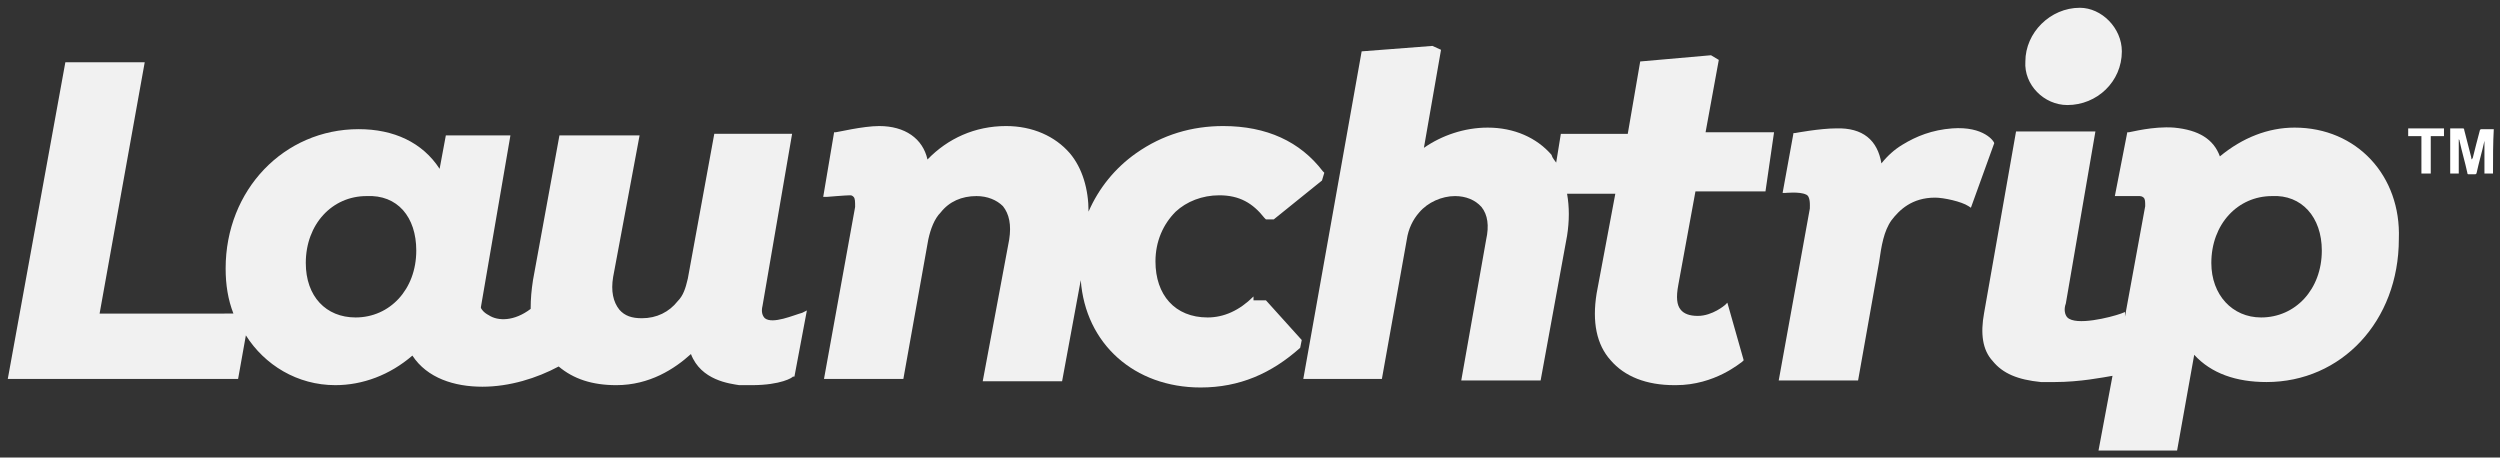 <?xml version="1.0" encoding="utf-8"?>
<!-- Generator: Adobe Illustrator 25.0.1, SVG Export Plug-In . SVG Version: 6.00 Build 0)  -->
<svg version="1.1" id="Layer_1" xmlns="http://www.w3.org/2000/svg" xmlns:xlink="http://www.w3.org/1999/xlink" x="0px" y="0px"
	 viewBox="0 0 321.3 58.8" style="enable-background:new 0 0 321.3 58.8;" xml:space="preserve">
<rect x="0" y="0" width="321.3" height="58.8" fill="#333333" stroke="none"/>
<style type="text/css">
	.st0{opacity:0.93;}
	.st1{fill:#FFFFFF;}
</style>
<g>
	<g class="st0">
		<path class="st1" d="M98.3,40.9c-0.3-0.3-0.5-0.8-0.3-1.6l3.8-22.1H91.8l-3.4,18.6c-0.3,1.3-0.6,2.2-1.3,2.9
			c-1.1,1.4-2.7,2.2-4.6,2.2c-1.3,0-2.2-0.3-2.9-1.1c-0.8-1-1.1-2.4-0.8-4.2l3.4-18.2H71.9l-3.4,18.6l0,0c-0.2,1.3-0.3,2.4-0.3,3.7
			c-2.1,1.6-4.2,1.6-5.4,0.8c-0.6-0.3-1-0.8-1-1l3.8-22.1h-8.3l-0.8,4.3c-2.2-3.4-5.9-5.1-10.4-5.1c-9.6,0-17.1,7.8-17.1,17.9
			c0,2.1,0.3,4,1,5.8H12.8l5.8-32.3H8.4L1,48.7h29.6l1-5.6c2.4,3.8,6.6,6.4,11.5,6.4c3.5,0,7-1.3,9.9-3.8c1.9,2.9,5.4,4,9,4
			c3.5,0,7-1.1,9.8-2.6c1.9,1.6,4.3,2.4,7.4,2.4c4.3,0,7.5-2.1,9.6-4c1.3,3.4,5,3.8,6.2,4c0.5,0,1.1,0,1.6,0c3.8,0,5.3-1,5.3-1.1
			h0.2l1.6-8.5l-0.6,0.3C102,40.5,99.3,41.7,98.3,40.9z M53.5,32.2c0,5-3.4,8.6-7.8,8.6c-3.8,0-6.4-2.7-6.4-7c0-5,3.4-8.6,7.8-8.6
			C51.1,25,53.5,27.9,53.5,32.2z"/>
		<path class="st1" d="M161.1,38.1L161.1,38.1c-1.8,1.8-3.8,2.7-5.9,2.7c-4.2,0-6.7-2.9-6.7-7.2c0-2.6,1-4.8,2.6-6.4
			c1.4-1.3,3.4-2.1,5.6-2.1c2.6,0,4.3,1,5.8,2.9l0.2,0.2h1l6.2-5l0.3-1l-0.2-0.2c-2.9-3.8-7.2-5.8-12.8-5.8c-4,0-7.8,1.1-11.2,3.5
			c-2.7,1.9-4.8,4.5-6.1,7.5c0-2.9-0.8-5.6-2.4-7.5c-1.9-2.2-4.8-3.5-8.2-3.5c-4,0-7.5,1.6-10.1,4.3c-0.6-2.7-2.9-4.3-6.2-4.3
			c-2.1,0-5.4,0.8-5.6,0.8h-0.2l-1.4,8.3h0.5c0,0,2.4-0.2,2.9-0.2c0.2,0,0.3,0,0.5,0.2c0.2,0.2,0.2,0.6,0.2,1.3l-4,22.1h10.2
			l3.2-17.9c0.3-1.4,0.8-2.7,1.6-3.5c1.1-1.4,2.7-2.1,4.6-2.1c1.4,0,2.6,0.5,3.4,1.3c0.8,1,1.1,2.4,0.8,4.3L126.3,49h10.2l2.4-13
			c0.6,8.2,6.9,13.8,15.4,13.8c5,0,9.1-1.8,12.8-5.1l0,0l0.2-1l-4.6-5.1h-1.6V38.1z"/>
		<path class="st1" d="M220.9,7.7l-1-0.6l-9.1,0.8l-1.6,9.3h-8.6l-0.6,3.7c-0.2-0.3-0.5-0.6-0.6-1c-1.9-2.2-4.8-3.5-8.2-3.5
			c-3,0-5.9,1-8.2,2.6l2.2-12.6l-1.1-0.5L175,6.6l-7.5,42.1h10.1l3.2-17.9c0.2-1.4,0.8-2.6,1.6-3.5c1.1-1.3,2.9-2.1,4.6-2.1
			c1.4,0,2.6,0.5,3.4,1.4c0.8,1,1,2.4,0.6,4.2l-3.2,18.1H198l3.4-18.6l0,0c0.3-1.9,0.3-3.7,0-5.4h6.2l-2.4,12.8
			c-0.6,3.7,0,6.6,1.8,8.6c1.8,2.1,4.6,3.2,8.2,3.2c0,0,0,0,0.2,0c5,0,8.3-2.9,8.5-3l0.2-0.2l-2.1-7.4l-0.3,0.3c0,0-1.6,1.4-3.5,1.4
			c-1.1,0-1.8-0.3-2.2-0.8c-0.5-0.6-0.6-1.6-0.3-3.2l2.2-12h9L228,17h-8.8L220.9,7.7z"/>
		<path class="st1" d="M256.3,18.4c0-0.2-1.3-2.2-5.4-1.9c-2.6,0.2-4.6,1-6.4,2.1c-1,0.6-1.9,1.4-2.7,2.4c-0.5-3-2.4-4.6-5.8-4.5
			c-2.1,0-5.3,0.6-5.3,0.6h-0.2l-1.4,7.7h0.3c0,0,1.9-0.2,2.7,0.2c0.6,0.2,0.5,1.4,0.5,1.8l-4,22.1h10.2l2.7-15.2
			c0.3-2.1,0.6-4,1.6-5.4c1-1.3,2.6-2.9,5.6-2.9c1.1,0,3.4,0.5,4.3,1.1l0.3,0.2L256.3,18.4L256.3,18.4z"/>
		<path class="st1" d="M265.7,13.5c3.8,0,7-3,7-6.9c0-3-2.6-5.6-5.4-5.6c-3.8,0-7,3.2-7,6.9C260.1,10.9,262.7,13.5,265.7,13.5z"/>
		<path class="st1" d="M294.9,16.4c-3.4,0-6.7,1.3-9.6,3.7c-0.8-2.2-2.7-3.4-5.9-3.7c-2.7-0.2-5.6,0.6-5.8,0.6h-0.2l-1.6,8.2h0.3
			c1,0,2.6,0,2.9,0s0.5,0.2,0.5,0.2c0.2,0.2,0.2,0.5,0.2,1.1l-2.6,14.2v-0.6l-0.5,0.2c-1.4,0.5-5.8,1.6-6.9,0.5
			c-0.3-0.3-0.5-1-0.2-1.8l3.8-22.1h-10.2L255,40.2l0,0c-0.5,2.7-0.2,4.8,1.1,6.2c1.3,1.6,3.2,2.4,6.2,2.7c0.6,0,1.1,0,1.8,0
			c3.2,0,6.2-0.6,7.4-0.8l-1.8,9.6h10.1l2.2-12.3c2.2,2.4,5.4,3.5,9.3,3.5c9.6,0,17-7.8,17-18.4C308.6,22.6,302.9,16.4,294.9,16.4z
			 M298.4,32.2c0,5-3.4,8.6-7.8,8.6c-3.7,0-6.4-2.9-6.4-7c0-5,3.4-8.6,7.8-8.6C295.8,25,298.4,27.9,298.4,32.2z"/>
	</g>
	<g>
		<g>
			<path class="st1" d="M320.4,22.3c-0.4,0-0.7,0-1.1,0c0-1.5,0-2.9,0-4.4c0,0,0,0,0,0c0,0.1,0,0.1,0,0.2c-0.3,1.4-0.7,2.7-1,4.1
				c0,0.1-0.1,0.2-0.2,0.2c-0.3,0-0.5,0-0.8,0c-0.1,0-0.2,0-0.2-0.2c-0.3-1.4-0.7-2.7-1-4.1c0-0.1,0-0.1-0.1-0.2c0,1.5,0,2.9,0,4.4
				c-0.4,0-0.7,0-1.1,0c0-1.9,0-3.8,0-5.8c0.1,0,0.1,0,0.2,0c0.5,0,0.9,0,1.4,0c0.1,0,0.2,0,0.2,0.2c0.3,1.2,0.6,2.3,0.9,3.5
				c0,0.1,0,0.2,0.1,0.3c0-0.1,0.1-0.2,0.1-0.2c0.3-1.2,0.6-2.4,0.9-3.5c0-0.1,0.1-0.2,0.2-0.2c0.5,0,1,0,1.5,0c0,0,0.1,0,0.1,0
				C320.4,18.4,320.4,20.3,320.4,22.3z"/>
			<path class="st1" d="M312.4,17.5c0,1.6,0,3.2,0,4.8c-0.4,0-0.8,0-1.2,0c0-1.6,0-3.2,0-4.8c-0.6,0-1.1,0-1.7,0c0-0.3,0-0.6,0-1
				c1.5,0,3,0,4.6,0c0,0.3,0,0.6,0,1C313.5,17.5,313,17.5,312.4,17.5z"/>
		</g>
	</g>
</g>
</svg>
